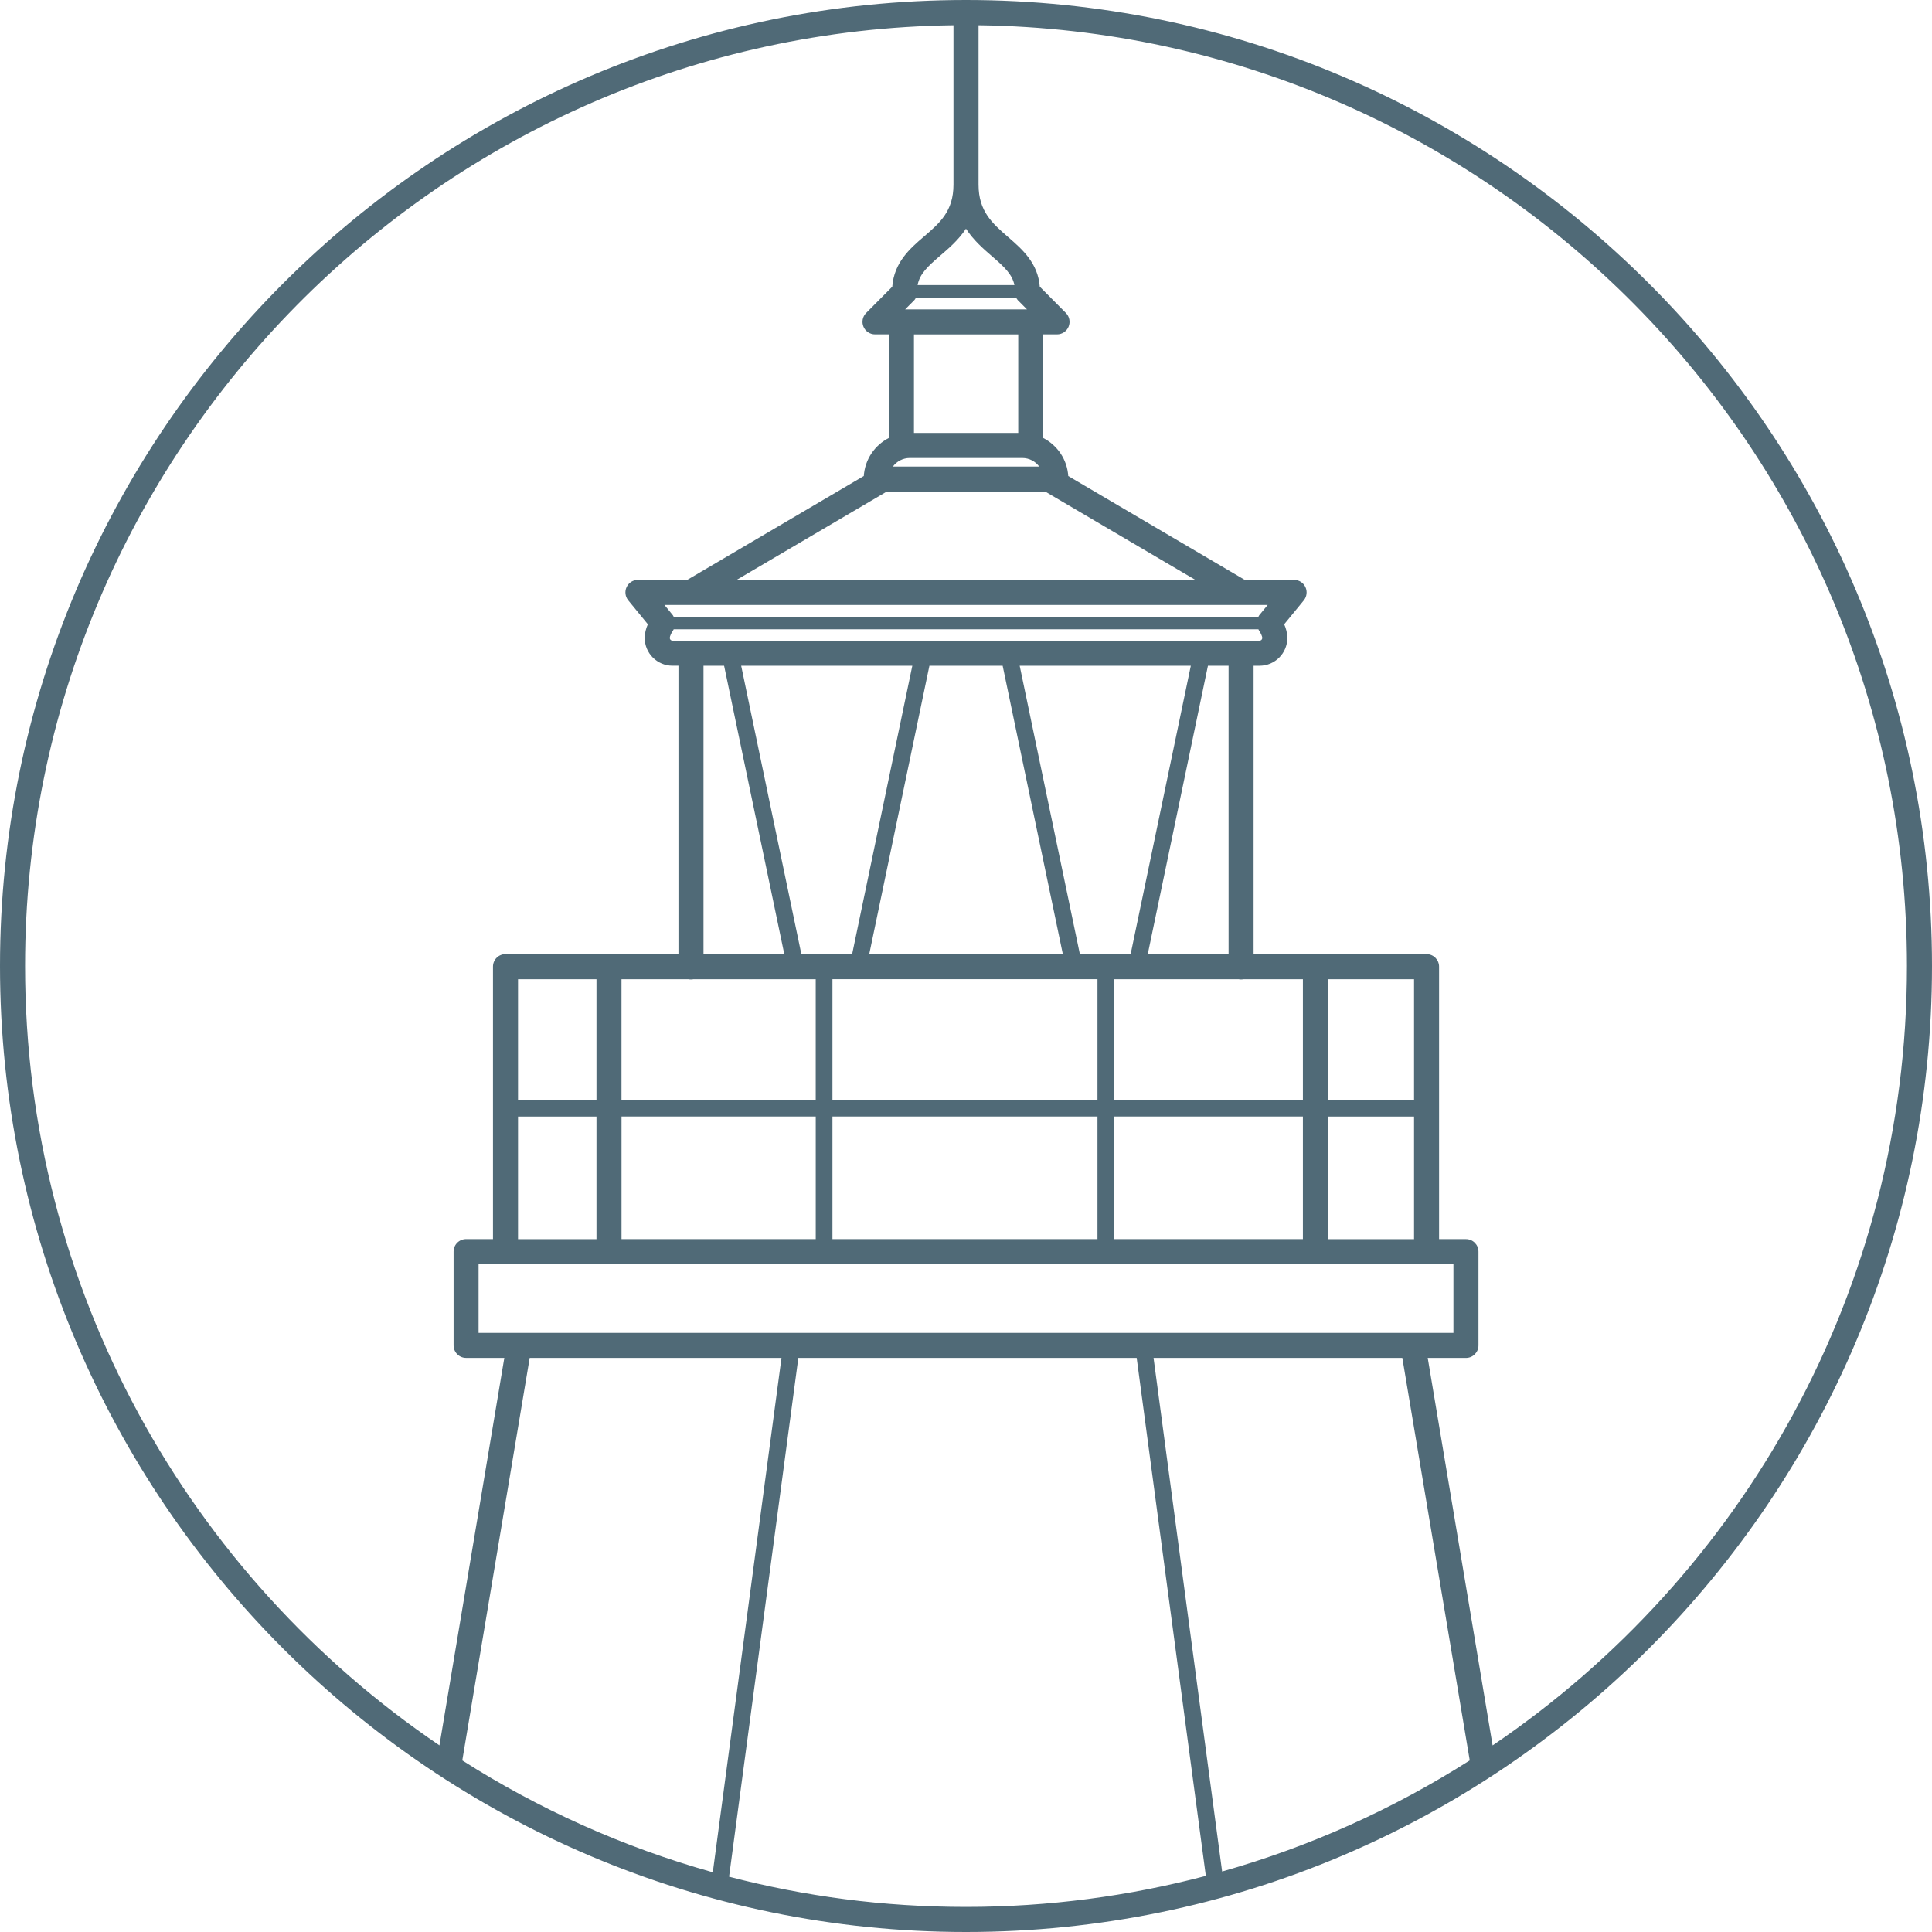 <svg xmlns="http://www.w3.org/2000/svg" version="1.1" xmlns:xlink="http://www.w3.org/1999/xlink" xmlns:svgjs="http://svgjs.com/svgjs" width="195" height="195"><svg width="195" height="195" viewBox="0 0 195 195" fill="none" xmlns="http://www.w3.org/2000/svg">
<path d="M97.5 0C43.739 0 0 43.739 0 97.5C0 151.261 43.739 195 97.5 195C151.261 195 195 151.261 195 97.5C195 43.739 151.261 0 97.5 0ZM120.648 58.527H74.352L89.502 49.614H105.497L120.648 58.527ZM127.073 63.637C127.229 63.846 127.404 64.212 127.404 64.385C127.404 64.538 127.281 64.663 127.128 64.663H67.877C67.724 64.663 67.601 64.538 67.601 64.385C67.601 64.212 67.776 63.846 67.927 63.644C67.959 63.602 67.971 63.553 67.996 63.511H127.012C127.036 63.553 127.049 63.6 127.076 63.639L127.073 63.637ZM141.54 137.058L148.343 177.682C140.684 182.557 132.284 186.366 123.351 188.896L116.43 137.058H141.54ZM48.303 134.528V127.594H146.697V134.528H48.303ZM78.876 137.058L71.945 188.975C62.904 186.445 54.403 182.609 46.659 177.682L53.462 137.058H78.879H78.876ZM73.085 67.194L79.16 96.303H71.005V67.194H73.088H73.085ZM108.993 96.303L102.918 67.194H120.192L114.117 96.303H108.99H108.993ZM112.456 125.067V112.69H131.504V125.067H112.456ZM110.77 125.067H84.02V112.69H110.77V125.067ZM62.731 125.067V112.69H82.334V125.067H62.731ZM84.02 111.004V98.833H110.77V111.004H84.02ZM101.2 67.196L107.275 96.305H87.733L93.807 67.196H101.203H101.2ZM86.01 96.305H80.883L74.808 67.196H92.082L86.007 96.305H86.01ZM69.489 98.835C69.571 98.853 69.654 98.86 69.741 98.86C69.827 98.86 69.911 98.85 69.993 98.835H82.332V111.007H62.728V98.835H69.487H69.489ZM60.203 111.007H52.285V98.835H60.203V111.007ZM52.285 112.693H60.203V125.069H52.285V112.693ZM134.037 125.069V112.693H142.723V125.069H134.037ZM142.723 111.007H134.037V98.835H142.723V111.007ZM131.507 111.007H112.458V98.835H125.012C125.094 98.853 125.178 98.86 125.264 98.86C125.35 98.86 125.434 98.85 125.516 98.835H131.504V111.007H131.507ZM115.845 96.305L121.919 67.196H124.003V96.305H115.847H115.845ZM127.11 62.079C127.068 62.131 127.046 62.193 127.014 62.249H67.996C67.964 62.193 67.942 62.131 67.9 62.079L67.065 61.06H127.947L127.113 62.079H127.11ZM102.56 30.037C102.612 30.126 102.654 30.22 102.73 30.297L103.654 31.225H91.359L92.282 30.297C92.358 30.22 92.4 30.126 92.452 30.037H102.563H102.56ZM103.182 46.227C103.881 46.227 104.503 46.566 104.89 47.089H90.12C90.507 46.566 91.129 46.227 91.828 46.227H103.182ZM102.772 43.697H92.247V33.752H102.772V43.697ZM92.615 28.771C92.827 27.643 93.627 26.895 94.901 25.802C95.77 25.056 96.745 24.222 97.498 23.082C98.26 24.249 99.25 25.111 100.134 25.873C101.385 26.957 102.17 27.697 102.387 28.771H92.613H92.615ZM2.53 97.5C2.53 45.556 44.45 3.226 96.236 2.545V18.631C96.236 21.317 94.854 22.504 93.252 23.879C91.828 25.101 90.243 26.49 90.058 28.936L87.419 31.593C87.059 31.955 86.953 32.498 87.15 32.97C87.345 33.441 87.807 33.75 88.318 33.75H89.717V44.203C88.293 44.929 87.293 46.366 87.185 48.044L69.366 58.527H64.389C63.901 58.527 63.456 58.809 63.247 59.25C63.037 59.692 63.101 60.215 63.412 60.593L65.389 63.007C65.216 63.395 65.071 63.876 65.071 64.385C65.071 65.932 66.33 67.191 67.877 67.191H68.477V96.3H51.021C50.322 96.3 49.757 96.866 49.757 97.564V125.064H47.044C46.346 125.064 45.781 125.629 45.781 126.328V135.792C45.781 136.49 46.346 137.055 47.044 137.055H50.902L44.354 176.164C19.132 159.073 2.53 130.188 2.53 97.5ZM73.587 189.419L80.577 137.055H114.727L121.707 189.338C113.976 191.376 105.863 192.47 97.5 192.47C89.137 192.47 81.229 191.409 73.587 189.419ZM150.651 176.166L144.103 137.058H147.961C148.659 137.058 149.224 136.493 149.224 135.794V126.33C149.224 125.632 148.659 125.067 147.961 125.067H145.248V97.567C145.248 96.868 144.683 96.303 143.984 96.303H126.528V67.194H127.128C128.675 67.194 129.934 65.935 129.934 64.387C129.934 63.879 129.789 63.397 129.616 63.01L131.593 60.596C131.901 60.218 131.966 59.695 131.758 59.253C131.551 58.811 131.104 58.53 130.615 58.53H125.639L107.82 48.047C107.712 46.373 106.717 44.941 105.3 44.211V33.75H106.687C107.198 33.75 107.66 33.444 107.855 32.97C108.05 32.498 107.944 31.955 107.586 31.593L104.947 28.934C104.759 26.559 103.194 25.175 101.788 23.958C100.166 22.553 98.766 21.341 98.766 18.631V2.545C150.552 3.226 192.472 45.556 192.472 97.5C192.472 130.191 175.87 159.076 150.654 176.166H150.651Z" fill="#506A77"></path>
</svg><style>@media (prefers-color-scheme: light) { :root { filter: none; } }
</style></svg>